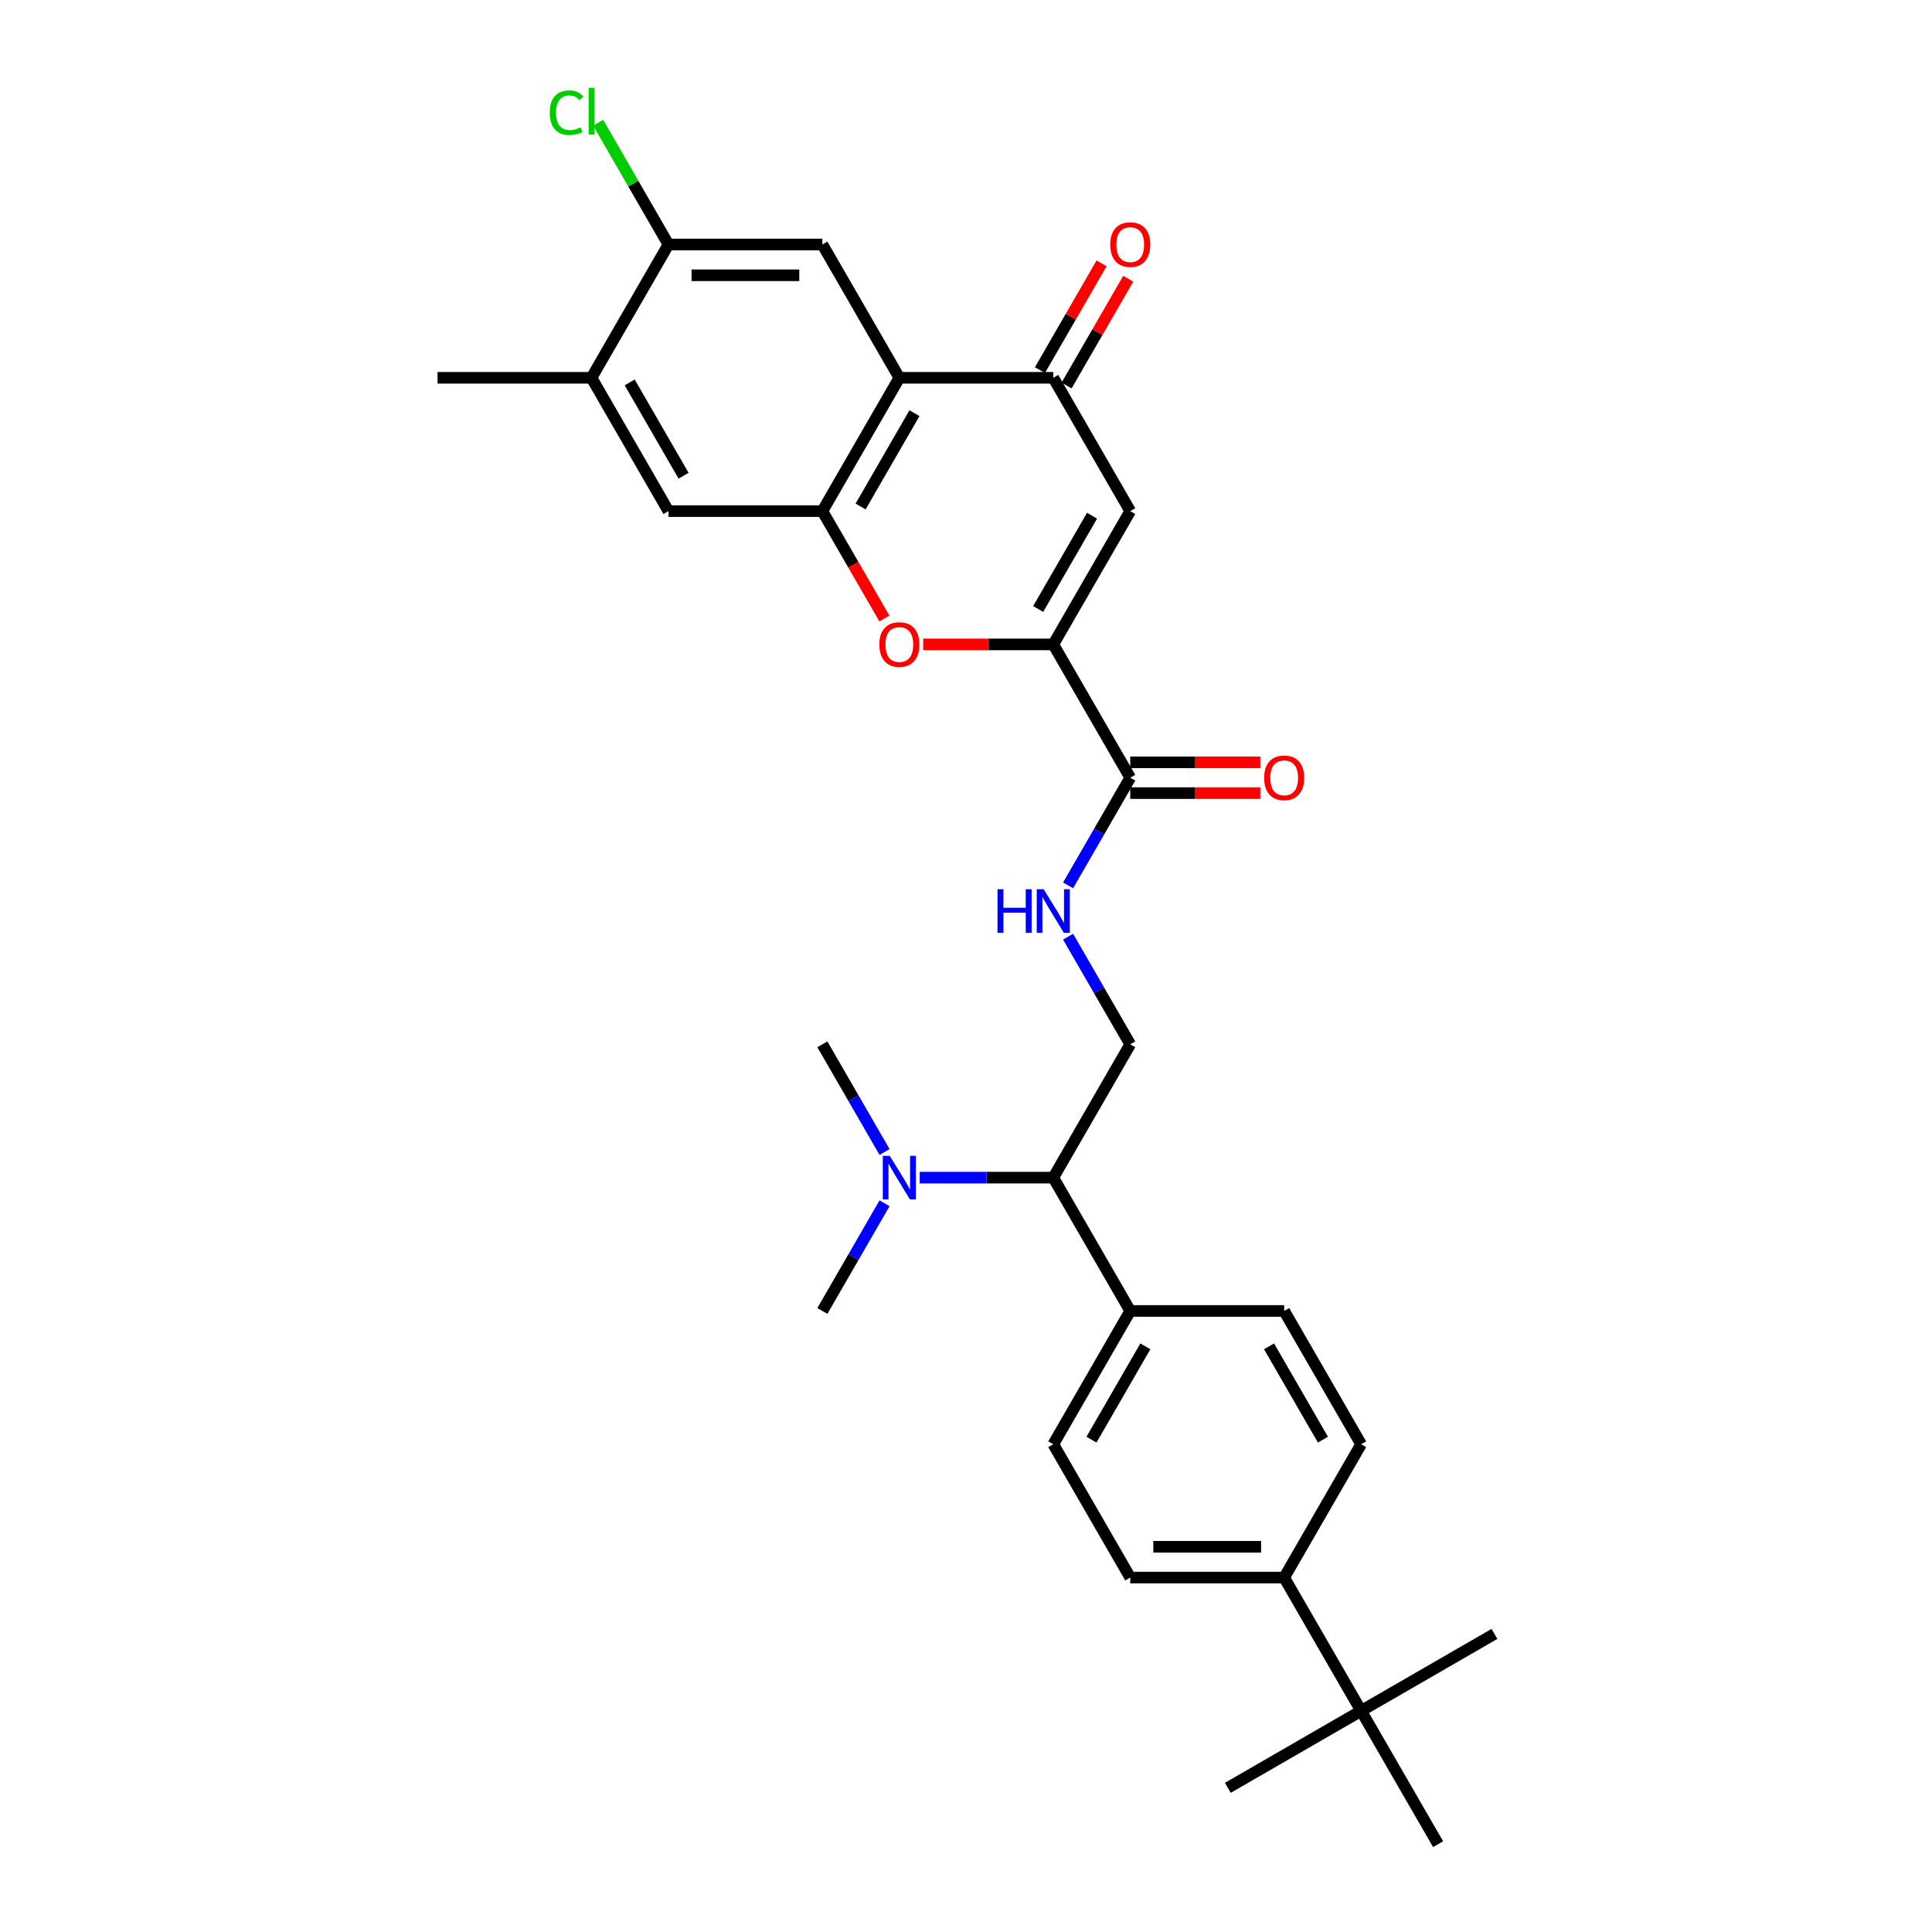 <?xml version='1.0' encoding='iso-8859-1'?>
<svg version='1.1' baseProfile='full'
              xmlns='http://www.w3.org/2000/svg'
                      xmlns:rdkit='http://www.rdkit.org/xml'
                      xmlns:xlink='http://www.w3.org/1999/xlink'
                  xml:space='preserve'
width='1000px' height='1000px' viewBox='0 0 1000 1000'>
<!-- END OF HEADER -->
<rect style='opacity:1.0;fill:#FFFFFF;stroke:none' width='1000' height='1000' x='0' y='0'> </rect>
<path class='bond-2' d='M 545.174,333.548 L 585.011,264.548' style='fill:none;fill-rule:evenodd;stroke:#000000;stroke-width:6px;stroke-linecap:butt;stroke-linejoin:miter;stroke-opacity:1' />
<path class='bond-2' d='M 537.35,315.231 L 565.236,266.931' style='fill:none;fill-rule:evenodd;stroke:#000000;stroke-width:6px;stroke-linecap:butt;stroke-linejoin:miter;stroke-opacity:1' />
<path class='bond-3' d='M 545.174,333.548 L 511.512,333.548' style='fill:none;fill-rule:evenodd;stroke:#000000;stroke-width:6px;stroke-linecap:butt;stroke-linejoin:miter;stroke-opacity:1' />
<path class='bond-3' d='M 511.512,333.548 L 477.85,333.548' style='fill:none;fill-rule:evenodd;stroke:#FF0000;stroke-width:6px;stroke-linecap:butt;stroke-linejoin:miter;stroke-opacity:1' />
<path class='bond-5' d='M 545.174,333.548 L 585.011,402.548' style='fill:none;fill-rule:evenodd;stroke:#000000;stroke-width:6px;stroke-linecap:butt;stroke-linejoin:miter;stroke-opacity:1' />
<path class='bond-0' d='M 465.5,195.549 L 425.663,264.548' style='fill:none;fill-rule:evenodd;stroke:#000000;stroke-width:6px;stroke-linecap:butt;stroke-linejoin:miter;stroke-opacity:1' />
<path class='bond-0' d='M 473.325,213.866 L 445.439,262.166' style='fill:none;fill-rule:evenodd;stroke:#000000;stroke-width:6px;stroke-linecap:butt;stroke-linejoin:miter;stroke-opacity:1' />
<path class='bond-6' d='M 465.5,195.549 L 425.663,126.549' style='fill:none;fill-rule:evenodd;stroke:#000000;stroke-width:6px;stroke-linecap:butt;stroke-linejoin:miter;stroke-opacity:1' />
<path class='bond-30' d='M 465.5,195.549 L 545.174,195.549' style='fill:none;fill-rule:evenodd;stroke:#000000;stroke-width:6px;stroke-linecap:butt;stroke-linejoin:miter;stroke-opacity:1' />
<path class='bond-1' d='M 425.663,264.548 L 441.713,292.348' style='fill:none;fill-rule:evenodd;stroke:#000000;stroke-width:6px;stroke-linecap:butt;stroke-linejoin:miter;stroke-opacity:1' />
<path class='bond-1' d='M 441.713,292.348 L 457.763,320.147' style='fill:none;fill-rule:evenodd;stroke:#FF0000;stroke-width:6px;stroke-linecap:butt;stroke-linejoin:miter;stroke-opacity:1' />
<path class='bond-7' d='M 425.663,264.548 L 345.989,264.548' style='fill:none;fill-rule:evenodd;stroke:#000000;stroke-width:6px;stroke-linecap:butt;stroke-linejoin:miter;stroke-opacity:1' />
<path class='bond-4' d='M 585.011,264.548 L 545.174,195.549' style='fill:none;fill-rule:evenodd;stroke:#000000;stroke-width:6px;stroke-linecap:butt;stroke-linejoin:miter;stroke-opacity:1' />
<path class='bond-16' d='M 552.074,199.532 L 568.023,171.908' style='fill:none;fill-rule:evenodd;stroke:#000000;stroke-width:6px;stroke-linecap:butt;stroke-linejoin:miter;stroke-opacity:1' />
<path class='bond-16' d='M 568.023,171.908 L 583.972,144.284' style='fill:none;fill-rule:evenodd;stroke:#FF0000;stroke-width:6px;stroke-linecap:butt;stroke-linejoin:miter;stroke-opacity:1' />
<path class='bond-16' d='M 538.274,191.565 L 554.223,163.941' style='fill:none;fill-rule:evenodd;stroke:#000000;stroke-width:6px;stroke-linecap:butt;stroke-linejoin:miter;stroke-opacity:1' />
<path class='bond-16' d='M 554.223,163.941 L 570.172,136.317' style='fill:none;fill-rule:evenodd;stroke:#FF0000;stroke-width:6px;stroke-linecap:butt;stroke-linejoin:miter;stroke-opacity:1' />
<path class='bond-9' d='M 585.011,402.548 L 568.924,430.411' style='fill:none;fill-rule:evenodd;stroke:#000000;stroke-width:6px;stroke-linecap:butt;stroke-linejoin:miter;stroke-opacity:1' />
<path class='bond-9' d='M 568.924,430.411 L 552.838,458.274' style='fill:none;fill-rule:evenodd;stroke:#0000FF;stroke-width:6px;stroke-linecap:butt;stroke-linejoin:miter;stroke-opacity:1' />
<path class='bond-18' d='M 585.011,410.515 L 618.673,410.515' style='fill:none;fill-rule:evenodd;stroke:#000000;stroke-width:6px;stroke-linecap:butt;stroke-linejoin:miter;stroke-opacity:1' />
<path class='bond-18' d='M 618.673,410.515 L 652.336,410.515' style='fill:none;fill-rule:evenodd;stroke:#FF0000;stroke-width:6px;stroke-linecap:butt;stroke-linejoin:miter;stroke-opacity:1' />
<path class='bond-18' d='M 585.011,394.58 L 618.673,394.58' style='fill:none;fill-rule:evenodd;stroke:#000000;stroke-width:6px;stroke-linecap:butt;stroke-linejoin:miter;stroke-opacity:1' />
<path class='bond-18' d='M 618.673,394.58 L 652.336,394.58' style='fill:none;fill-rule:evenodd;stroke:#FF0000;stroke-width:6px;stroke-linecap:butt;stroke-linejoin:miter;stroke-opacity:1' />
<path class='bond-31' d='M 425.663,126.549 L 345.989,126.549' style='fill:none;fill-rule:evenodd;stroke:#000000;stroke-width:6px;stroke-linecap:butt;stroke-linejoin:miter;stroke-opacity:1' />
<path class='bond-31' d='M 413.712,142.484 L 357.94,142.484' style='fill:none;fill-rule:evenodd;stroke:#000000;stroke-width:6px;stroke-linecap:butt;stroke-linejoin:miter;stroke-opacity:1' />
<path class='bond-10' d='M 345.989,264.548 L 306.152,195.549' style='fill:none;fill-rule:evenodd;stroke:#000000;stroke-width:6px;stroke-linecap:butt;stroke-linejoin:miter;stroke-opacity:1' />
<path class='bond-10' d='M 353.814,246.231 L 325.928,197.931' style='fill:none;fill-rule:evenodd;stroke:#000000;stroke-width:6px;stroke-linecap:butt;stroke-linejoin:miter;stroke-opacity:1' />
<path class='bond-8' d='M 345.989,126.549 L 306.152,195.549' style='fill:none;fill-rule:evenodd;stroke:#000000;stroke-width:6px;stroke-linecap:butt;stroke-linejoin:miter;stroke-opacity:1' />
<path class='bond-23' d='M 345.989,126.549 L 327.8,95.043' style='fill:none;fill-rule:evenodd;stroke:#000000;stroke-width:6px;stroke-linecap:butt;stroke-linejoin:miter;stroke-opacity:1' />
<path class='bond-23' d='M 327.8,95.043 L 309.61,63.538' style='fill:none;fill-rule:evenodd;stroke:#00CC00;stroke-width:6px;stroke-linecap:butt;stroke-linejoin:miter;stroke-opacity:1' />
<path class='bond-11' d='M 552.838,484.821 L 568.924,512.684' style='fill:none;fill-rule:evenodd;stroke:#0000FF;stroke-width:6px;stroke-linecap:butt;stroke-linejoin:miter;stroke-opacity:1' />
<path class='bond-11' d='M 568.924,512.684 L 585.011,540.547' style='fill:none;fill-rule:evenodd;stroke:#000000;stroke-width:6px;stroke-linecap:butt;stroke-linejoin:miter;stroke-opacity:1' />
<path class='bond-24' d='M 306.152,195.549 L 226.478,195.549' style='fill:none;fill-rule:evenodd;stroke:#000000;stroke-width:6px;stroke-linecap:butt;stroke-linejoin:miter;stroke-opacity:1' />
<path class='bond-12' d='M 585.011,540.547 L 545.174,609.547' style='fill:none;fill-rule:evenodd;stroke:#000000;stroke-width:6px;stroke-linecap:butt;stroke-linejoin:miter;stroke-opacity:1' />
<path class='bond-15' d='M 545.174,609.547 L 585.011,678.547' style='fill:none;fill-rule:evenodd;stroke:#000000;stroke-width:6px;stroke-linecap:butt;stroke-linejoin:miter;stroke-opacity:1' />
<path class='bond-17' d='M 545.174,609.547 L 510.612,609.547' style='fill:none;fill-rule:evenodd;stroke:#000000;stroke-width:6px;stroke-linecap:butt;stroke-linejoin:miter;stroke-opacity:1' />
<path class='bond-17' d='M 510.612,609.547 L 476.049,609.547' style='fill:none;fill-rule:evenodd;stroke:#0000FF;stroke-width:6px;stroke-linecap:butt;stroke-linejoin:miter;stroke-opacity:1' />
<path class='bond-13' d='M 704.522,885.546 L 664.685,816.546' style='fill:none;fill-rule:evenodd;stroke:#000000;stroke-width:6px;stroke-linecap:butt;stroke-linejoin:miter;stroke-opacity:1' />
<path class='bond-25' d='M 704.522,885.546 L 635.522,925.383' style='fill:none;fill-rule:evenodd;stroke:#000000;stroke-width:6px;stroke-linecap:butt;stroke-linejoin:miter;stroke-opacity:1' />
<path class='bond-26' d='M 704.522,885.546 L 773.522,845.709' style='fill:none;fill-rule:evenodd;stroke:#000000;stroke-width:6px;stroke-linecap:butt;stroke-linejoin:miter;stroke-opacity:1' />
<path class='bond-27' d='M 704.522,885.546 L 744.359,954.545' style='fill:none;fill-rule:evenodd;stroke:#000000;stroke-width:6px;stroke-linecap:butt;stroke-linejoin:miter;stroke-opacity:1' />
<path class='bond-14' d='M 664.685,816.546 L 585.011,816.546' style='fill:none;fill-rule:evenodd;stroke:#000000;stroke-width:6px;stroke-linecap:butt;stroke-linejoin:miter;stroke-opacity:1' />
<path class='bond-14' d='M 652.734,800.611 L 596.962,800.611' style='fill:none;fill-rule:evenodd;stroke:#000000;stroke-width:6px;stroke-linecap:butt;stroke-linejoin:miter;stroke-opacity:1' />
<path class='bond-32' d='M 664.685,816.546 L 704.522,747.546' style='fill:none;fill-rule:evenodd;stroke:#000000;stroke-width:6px;stroke-linecap:butt;stroke-linejoin:miter;stroke-opacity:1' />
<path class='bond-21' d='M 585.011,678.547 L 664.685,678.547' style='fill:none;fill-rule:evenodd;stroke:#000000;stroke-width:6px;stroke-linecap:butt;stroke-linejoin:miter;stroke-opacity:1' />
<path class='bond-22' d='M 585.011,678.547 L 545.174,747.546' style='fill:none;fill-rule:evenodd;stroke:#000000;stroke-width:6px;stroke-linecap:butt;stroke-linejoin:miter;stroke-opacity:1' />
<path class='bond-22' d='M 592.836,696.864 L 564.95,745.164' style='fill:none;fill-rule:evenodd;stroke:#000000;stroke-width:6px;stroke-linecap:butt;stroke-linejoin:miter;stroke-opacity:1' />
<path class='bond-28' d='M 457.837,596.273 L 441.75,568.41' style='fill:none;fill-rule:evenodd;stroke:#0000FF;stroke-width:6px;stroke-linecap:butt;stroke-linejoin:miter;stroke-opacity:1' />
<path class='bond-28' d='M 441.75,568.41 L 425.663,540.547' style='fill:none;fill-rule:evenodd;stroke:#000000;stroke-width:6px;stroke-linecap:butt;stroke-linejoin:miter;stroke-opacity:1' />
<path class='bond-29' d='M 457.837,622.821 L 441.75,650.684' style='fill:none;fill-rule:evenodd;stroke:#0000FF;stroke-width:6px;stroke-linecap:butt;stroke-linejoin:miter;stroke-opacity:1' />
<path class='bond-29' d='M 441.75,650.684 L 425.663,678.547' style='fill:none;fill-rule:evenodd;stroke:#000000;stroke-width:6px;stroke-linecap:butt;stroke-linejoin:miter;stroke-opacity:1' />
<path class='bond-19' d='M 704.522,747.546 L 664.685,678.547' style='fill:none;fill-rule:evenodd;stroke:#000000;stroke-width:6px;stroke-linecap:butt;stroke-linejoin:miter;stroke-opacity:1' />
<path class='bond-19' d='M 684.747,745.164 L 656.861,696.864' style='fill:none;fill-rule:evenodd;stroke:#000000;stroke-width:6px;stroke-linecap:butt;stroke-linejoin:miter;stroke-opacity:1' />
<path class='bond-20' d='M 585.011,816.546 L 545.174,747.546' style='fill:none;fill-rule:evenodd;stroke:#000000;stroke-width:6px;stroke-linecap:butt;stroke-linejoin:miter;stroke-opacity:1' />
<path  class='atom-4' d='M 455.143 333.612
Q 455.143 328.194, 457.82 325.166
Q 460.497 322.139, 465.5 322.139
Q 470.504 322.139, 473.181 325.166
Q 475.858 328.194, 475.858 333.612
Q 475.858 339.093, 473.149 342.216
Q 470.44 345.308, 465.5 345.308
Q 460.528 345.308, 457.82 342.216
Q 455.143 339.125, 455.143 333.612
M 465.5 342.758
Q 468.942 342.758, 470.79 340.464
Q 472.671 338.137, 472.671 333.612
Q 472.671 329.182, 470.79 326.951
Q 468.942 324.688, 465.5 324.688
Q 462.058 324.688, 460.178 326.919
Q 458.329 329.15, 458.329 333.612
Q 458.329 338.169, 460.178 340.464
Q 462.058 342.758, 465.5 342.758
' fill='#FF0000'/>
<path  class='atom-10' d='M 516.316 460.266
L 519.376 460.266
L 519.376 469.858
L 530.913 469.858
L 530.913 460.266
L 533.972 460.266
L 533.972 482.829
L 530.913 482.829
L 530.913 472.408
L 519.376 472.408
L 519.376 482.829
L 516.316 482.829
L 516.316 460.266
' fill='#0000FF'/>
<path  class='atom-10' d='M 540.187 460.266
L 547.58 472.217
Q 548.313 473.396, 549.492 475.531
Q 550.672 477.666, 550.735 477.794
L 550.735 460.266
L 553.731 460.266
L 553.731 482.829
L 550.64 482.829
L 542.704 469.763
Q 541.78 468.233, 540.792 466.48
Q 539.836 464.727, 539.549 464.186
L 539.549 482.829
L 536.617 482.829
L 536.617 460.266
L 540.187 460.266
' fill='#0000FF'/>
<path  class='atom-17' d='M 574.654 126.613
Q 574.654 121.195, 577.331 118.167
Q 580.008 115.139, 585.011 115.139
Q 590.015 115.139, 592.692 118.167
Q 595.369 121.195, 595.369 126.613
Q 595.369 132.094, 592.66 135.217
Q 589.951 138.309, 585.011 138.309
Q 580.04 138.309, 577.331 135.217
Q 574.654 132.126, 574.654 126.613
M 585.011 135.759
Q 588.453 135.759, 590.302 133.464
Q 592.182 131.138, 592.182 126.613
Q 592.182 122.183, 590.302 119.952
Q 588.453 117.689, 585.011 117.689
Q 581.569 117.689, 579.689 119.92
Q 577.841 122.151, 577.841 126.613
Q 577.841 131.17, 579.689 133.464
Q 581.569 135.759, 585.011 135.759
' fill='#FF0000'/>
<path  class='atom-18' d='M 460.513 598.265
L 467.906 610.216
Q 468.639 611.395, 469.818 613.531
Q 470.998 615.666, 471.061 615.793
L 471.061 598.265
L 474.057 598.265
L 474.057 620.829
L 470.966 620.829
L 463.03 607.762
Q 462.106 606.232, 461.118 604.48
Q 460.162 602.727, 459.875 602.185
L 459.875 620.829
L 456.943 620.829
L 456.943 598.265
L 460.513 598.265
' fill='#0000FF'/>
<path  class='atom-19' d='M 654.328 402.611
Q 654.328 397.194, 657.005 394.166
Q 659.682 391.138, 664.685 391.138
Q 669.689 391.138, 672.366 394.166
Q 675.043 397.194, 675.043 402.611
Q 675.043 408.093, 672.334 411.216
Q 669.625 414.308, 664.685 414.308
Q 659.714 414.308, 657.005 411.216
Q 654.328 408.125, 654.328 402.611
M 664.685 411.758
Q 668.127 411.758, 669.976 409.463
Q 671.856 407.137, 671.856 402.611
Q 671.856 398.182, 669.976 395.951
Q 668.127 393.688, 664.685 393.688
Q 661.243 393.688, 659.363 395.919
Q 657.515 398.15, 657.515 402.611
Q 657.515 407.169, 659.363 409.463
Q 661.243 411.758, 664.685 411.758
' fill='#FF0000'/>
<path  class='atom-24' d='M 284.545 58.33
Q 284.545 52.721, 287.158 49.789
Q 289.803 46.825, 294.807 46.825
Q 299.459 46.825, 301.945 50.108
L 299.842 51.828
Q 298.025 49.438, 294.807 49.438
Q 291.396 49.438, 289.58 51.733
Q 287.795 53.996, 287.795 58.33
Q 287.795 62.792, 289.644 65.086
Q 291.524 67.381, 295.157 67.381
Q 297.643 67.381, 300.543 65.883
L 301.435 68.273
Q 300.256 69.038, 298.472 69.484
Q 296.687 69.93, 294.711 69.93
Q 289.803 69.93, 287.158 66.935
Q 284.545 63.939, 284.545 58.33
' fill='#00CC00'/>
<path  class='atom-24' d='M 304.686 45.455
L 307.618 45.455
L 307.618 69.644
L 304.686 69.644
L 304.686 45.455
' fill='#00CC00'/>
</svg>
